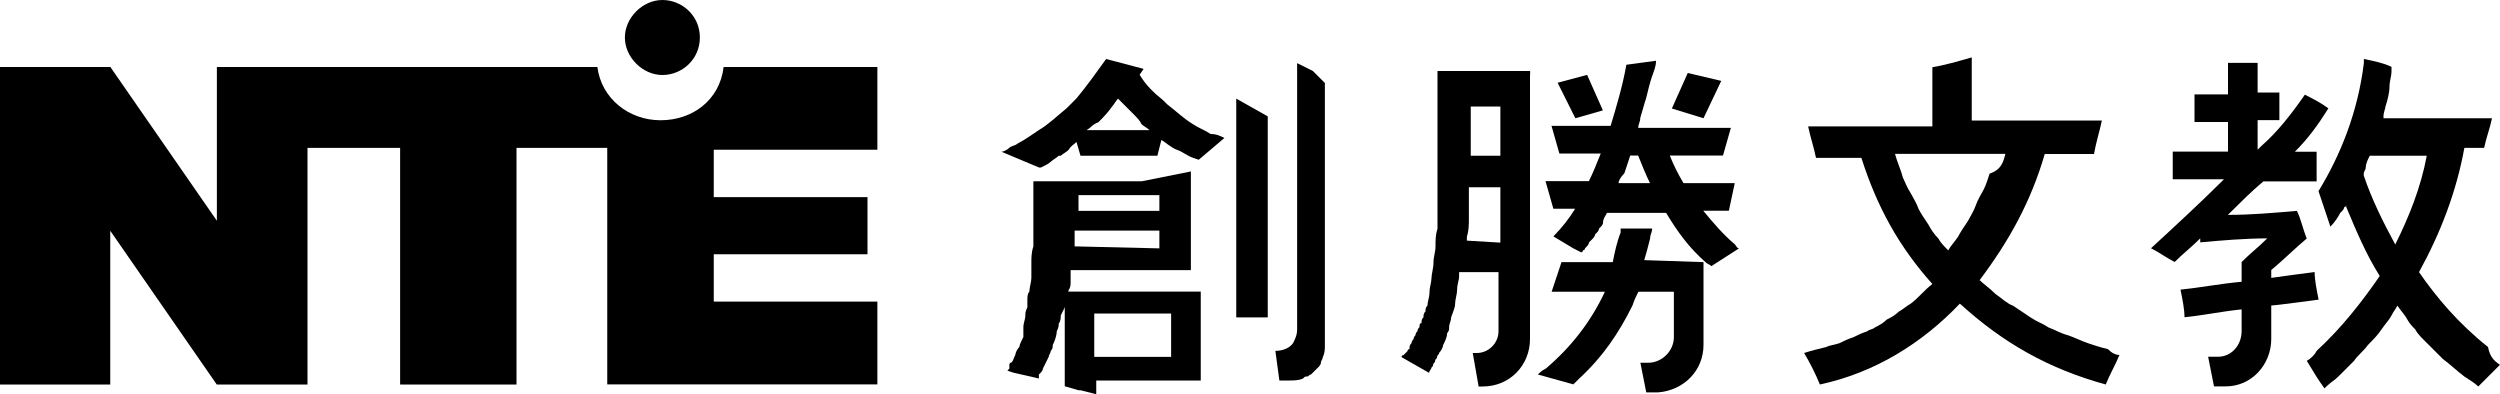 <?xml version="1.0" encoding="UTF-8"?>
<svg xmlns="http://www.w3.org/2000/svg" id="_圖層_1" data-name="圖層 1" viewBox="0 0 200 31.55">
  <g>
    <path d="m200,29.18c-.47.47-1.1,1.1-1.74,1.74-.32-.32-.63-.47-1.1-.79-.63-.47-1.1-.95-1.74-1.42-.47-.47-.95-.95-1.58-1.58-.16-.16-.47-.47-.63-.79-.16-.16-.47-.47-.63-.79s-.47-.63-.79-1.1c-.16.32-.32.47-.47.79-.16.32-.47.63-.79,1.1-.32.47-.63.79-1.1,1.26-.32.47-.79.79-1.1,1.26-.32.32-.79.79-1.26,1.26-.32.32-.63.47-.95.79l-.16.16c-.47-.63-.95-1.42-1.42-2.21.32-.16.63-.47.79-.79,2.05-1.89,3.63-3.94,5.05-5.99-1.1-1.74-1.89-3.63-2.68-5.52v-.16s0,.16-.16.16c0,.16-.16.32-.32.47-.16.32-.47.79-.79,1.1-.32-.95-.63-1.89-.95-2.84,1.74-2.84,3.15-6.31,3.63-10.25v-.32c.79.16,1.58.32,2.21.63v.32c0,.47-.16.79-.16,1.26s-.16,1.1-.32,1.58c0,.16-.16.47-.16.79v.16h8.68c-.16.79-.47,1.58-.63,2.37h-1.58c-.63,3.47-1.89,6.78-3.63,9.94,1.42,2.05,3.15,4.1,5.52,5.99.16.79.47,1.1.95,1.42m-5.84-16.72h-4.57c-.16.32-.32.63-.32.95,0,.16-.16.32-.16.47v.16c.63,1.89,1.58,3.79,2.52,5.52,1.1-2.21,2.05-4.57,2.52-7.1" style="stroke-width: 0px;"></path>
    <path d="m184.38,7.57c.63.32,1.26.63,1.89,1.1h0c-.79,1.26-1.58,2.37-2.68,3.47h1.74v2.37h-4.26c-.95.79-1.89,1.74-2.84,2.68,1.89,0,3.63-.16,5.52-.32.32.63.47,1.42.79,2.21-.95.79-1.89,1.74-2.84,2.52v.63c1.1-.16,2.37-.32,3.47-.47,0,.63.16,1.42.32,2.21,0,0-3.47.47-3.79.47v2.68c0,2.05-1.58,3.79-3.63,3.79h-.95c-.16-.79-.32-1.58-.47-2.37h.79c1.1,0,1.89-.95,1.89-2.05v-1.74c-1.58.16-3,.47-4.57.63,0-.63-.16-1.42-.32-2.21,1.58-.16,3.15-.47,4.89-.63v-1.58c.63-.63,1.42-1.26,2.05-1.89h0c-1.74,0-3.63.16-5.36.32v-.32c-.63.63-1.42,1.26-2.05,1.89-.63-.32-1.26-.79-1.89-1.1,1.89-1.74,3.94-3.63,5.84-5.52h-4.1v-2.21h4.42v-2.37h-2.68v-2.21h2.68v-2.52h2.37v2.37h1.74v2.21h-1.74v2.37h0q.16-.16.32-.32c1.26-1.1,2.37-2.52,3.47-4.1" style="stroke-width: 0px;"></path>
    <path d="m169.56,28.39c-.32.79-.79,1.58-1.1,2.37-4.57-1.26-8.2-3.31-11.67-6.47h0c-3,3.15-6.78,5.52-11.2,6.47-.32-.79-.79-1.74-1.26-2.52.47-.16,1.1-.32,1.74-.47.32-.16.63-.16,1.1-.32.32-.16.63-.32,1.1-.47.32-.16.63-.32,1.1-.47.16-.16.47-.16.63-.32.32-.16.63-.32.95-.63.32-.16.63-.32.95-.63.32-.16.63-.47.95-.63.63-.47,1.1-1.1,1.74-1.58h0c-2.68-3-4.42-6.15-5.68-10.09h-3.63c-.16-.79-.47-1.74-.63-2.52h9.94v-4.73c.95-.16,2.05-.47,3.15-.79v5.05h10.41c-.16.79-.47,1.74-.63,2.68h-3.94c-1.1,3.79-2.84,6.94-5.21,10.09h0c.32.32.79.63,1.26,1.1.47.32.95.79,1.42.95.47.32.95.63,1.42.95s.95.47,1.42.79c.47.16.95.47,1.58.63.47.16,1.1.47,1.58.63s.95.32,1.58.47c.32.32.63.47.95.47m-9.15-16.09h-8.83c.16.63.47,1.26.63,1.89.16.32.32.79.63,1.26.16.32.47.79.63,1.26.16.32.47.79.79,1.26.16.32.47.79.79,1.1.16.32.47.63.79.95h0c.16-.32.47-.63.79-1.1.16-.32.47-.79.79-1.26.16-.32.47-.79.63-1.26s.47-.95.63-1.26.32-.79.47-1.26c.95-.32,1.1-.95,1.26-1.58" style="stroke-width: 0px;"></path>
    <path d="m139.12,19.87l-2.21,1.42c-.16-.16-.32-.16-.47-.32h0c-1.26-1.1-2.21-2.37-3.15-3.94h-4.73c-.16.32-.32.47-.32.79,0,.16-.16.32-.32.47,0,.16-.16.32-.32.47,0,.16-.16.32-.32.47l-.16.16c0,.16-.16.32-.32.47,0,0,0,.16-.16.16,0,0,0,.16-.16.16h0l-.63-.32-1.58-.95c.63-.63,1.26-1.42,1.74-2.21h-1.74l-.63-2.21h3.47c.32-.63.63-1.42.95-2.21h-3.31l-.63-2.21h4.73c.47-1.58.95-3.15,1.26-4.89l2.37-.32c0,.47-.16.79-.32,1.26s-.32,1.1-.47,1.74c-.16.47-.32,1.1-.47,1.58,0,.32-.16.47-.16.79h7.41l-.63,2.21h-4.26c.32.79.63,1.42,1.1,2.21h4.1l-.47,2.21h-2.05c.79.95,1.58,1.89,2.52,2.68.16.16.16.32.32.32m-9.62-5.21h2.52c-.32-.63-.63-1.42-.95-2.21h-.63c-.16.47-.32.95-.47,1.42-.32.32-.47.63-.47.79" style="stroke-width: 0px;"></path>
    <polygon points="137.7 6.47 136.28 9.46 133.75 8.68 135.02 5.84 137.7 6.47" style="stroke-width: 0px;"></polygon>
    <path d="m136.28,20.98v6.62c0,2.05-1.58,3.63-3.63,3.79h-.95l-.47-2.37h.63c1.1,0,2.05-.95,2.05-2.05v-3.63h-2.84c-.16.32-.32.63-.47,1.1-1.1,2.21-2.37,4.1-4.26,5.84-.16.16-.32.32-.47.47h0l-2.84-.79c.16-.16.32-.32.63-.47,2.05-1.74,3.63-3.79,4.73-6.15h-4.26l.79-2.37h4.1c.16-.79.32-1.58.63-2.37v-.32h2.52c0,.32-.16.47-.16.79-.16.63-.32,1.26-.47,1.74l4.73.16h0Z" style="stroke-width: 0px;"></path>
    <polygon points="126.97 5.99 128.23 8.83 126.03 9.46 124.61 6.62 126.97 5.99" style="stroke-width: 0px;"></polygon>
    <path d="m122.4,5.99v21.14c0,2.05-1.58,3.79-3.79,3.79h-.32l-.47-2.68h.32c.95,0,1.74-.79,1.74-1.74v-4.73h-3.15v.32c0,.32-.16.63-.16,1.1,0,.32-.16.79-.16,1.1s-.16.63-.32,1.1c0,.32-.16.47-.16.79,0,.16,0,.32-.16.47,0,.32-.16.63-.32.95,0,.16-.16.47-.32.63,0,.16-.16.16-.16.32s-.16.16-.16.32-.16.16-.16.32-.16.16-.16.32c0,0-.16.16-.16.32h0l-2.21-1.26s0-.16.16-.16l.16-.16.16-.16s0-.16.16-.16v-.16s0-.16.16-.32c0,0,0-.16.16-.32,0,0,0-.16.16-.32q0-.16.16-.32,0-.16.16-.32c0-.16,0-.32.16-.32,0-.16,0-.32.16-.47,0-.16,0-.32.16-.47,0-.16,0-.32.16-.47,0-.32.16-.63.16-1.1,0-.32.16-.79.16-1.1s.16-.79.16-1.26.16-.79.16-1.26,0-.95.16-1.42v-4.42h0V5.68h7.41v.32h0Zm-2.37,13.41v-4.42h-2.52v2.37c0,.63,0,1.1-.16,1.58v.32h0l2.68.16h0Zm0-10.88h-2.37v3.94h2.37v-3.94Z" style="stroke-width: 0px;"></path>
    <path d="m105.99,6.62v20.98c0,.32,0,.63-.16.95,0,.16-.16.32-.16.47h0c0,.16-.16.32-.32.47-.16.16-.32.32-.47.47-.16,0-.16.16-.32.16s-.16,0-.32.16c-.32.16-.79.16-1.1.16h-.79l-.32-2.37h0c.47,0,1.1-.16,1.42-.63.16-.32.32-.63.32-1.1V5.05h0l1.26.63.95.95h0Z" style="stroke-width: 0px;"></path>
    <polygon points="101.42 9.31 101.42 25.39 101.42 25.39 98.9 25.39 98.9 7.89 101.42 9.31" style="stroke-width: 0px;"></polygon>
    <path d="m97.95,11.04l-2.05,1.74-.47-.16c-.47-.16-.79-.47-1.26-.63s-.95-.63-1.26-.79l-.32,1.26h-6.15l-.32-1.1c-.16.16-.47.32-.63.63h0c-.16.16-.47.32-.63.47h-.16c-.16.16-.47.32-.63.47h0c-.16.16-.47.32-.79.47h-.16l-3-1.26h0c.16,0,.47-.16.63-.32.16-.16.47-.16.63-.32h0c.63-.32,1.26-.79,1.74-1.1.79-.47,1.42-1.1,2.21-1.74.16-.16.47-.47.79-.79.79-.95,1.58-2.05,2.37-3.15l3,.79-.32.47c.47.79,1.1,1.42,1.89,2.05q.16.16.32.32c.63.47,1.26,1.1,2.05,1.58.47.32.95.47,1.42.79.47,0,.79.16,1.1.32m-11.04-.63h5.05c-.16-.16-.47-.32-.63-.47-.16-.32-.32-.47-.63-.79-.16-.16-.32-.32-.47-.47-.16-.16-.32-.32-.47-.47,0,0-.16-.16-.32-.32h0c-.16.16-.32.47-.47.63h0c-.32.47-.79.95-1.1,1.26-.47.16-.63.47-.95.63" style="stroke-width: 0px;"></path>
    <path d="m96.06,23.34v7.1h-8.36v1.1h0l-1.26-.32h-.16l-1.1-.32h0v-6.47l.16-1.1h10.73Zm-2.37,5.21v-3.47h-6.15v3.47h6.15Z" style="stroke-width: 0px;"></path>
    <path d="m95.27,13.72v7.89h-9.62v.95c0,.16,0,.47-.16.63h0l-.16,1.1-.47.95c0,.16,0,.47-.16.63h0c0,.16,0,.32-.16.63,0,.32-.16.79-.32,1.1,0,.16,0,.32-.16.47,0,.16-.16.32-.16.47-.16.32-.32.63-.47.95,0,.16-.16.32-.32.47v.32h0l-2.05-.47-.47-.16h0l.16-.16h0v-.32s0-.16.16-.16c.16-.16.16-.32.32-.63,0-.16.16-.47.32-.63,0-.16.16-.47.32-.79v-.79c0-.32.16-.63.16-.95,0-.16,0-.32.16-.63v-.63c0-.16,0-.47.16-.63,0-.32.16-.79.16-1.1v-1.26c0-.32,0-.79.16-1.26v-5.21h8.68l3.94-.79h0Zm-2.52,6.15v-1.42h-6.78v1.26h0l6.78.16h0Zm0-3v-1.26h-6.47v1.26h6.47Z" style="stroke-width: 0px;"></path>
  </g>
  <path d="m55.99,3c0-1.74-1.42-3-3-3s-3,1.42-3,3,1.42,3,3,3,3-1.26,3-3" style="stroke-width: 0px;"></path>
  <path d="m70.19,24.13v6.62h-21.61V11.83h-7.26v18.93h-9.31V11.83h-7.41v18.93h-7.26c-2.84-4.1-5.68-8.2-8.52-12.3v12.3H0V5.36h8.83c2.84,4.1,5.68,8.2,8.52,12.3V5.36h30.44c.32,2.52,2.52,4.26,5.05,4.26s4.73-1.58,5.05-4.26h12.3v6.62h-13.09v3.79h12.3v4.57h-12.3v3.79h13.09Z" style="stroke-width: 0px;"></path>
</svg>
